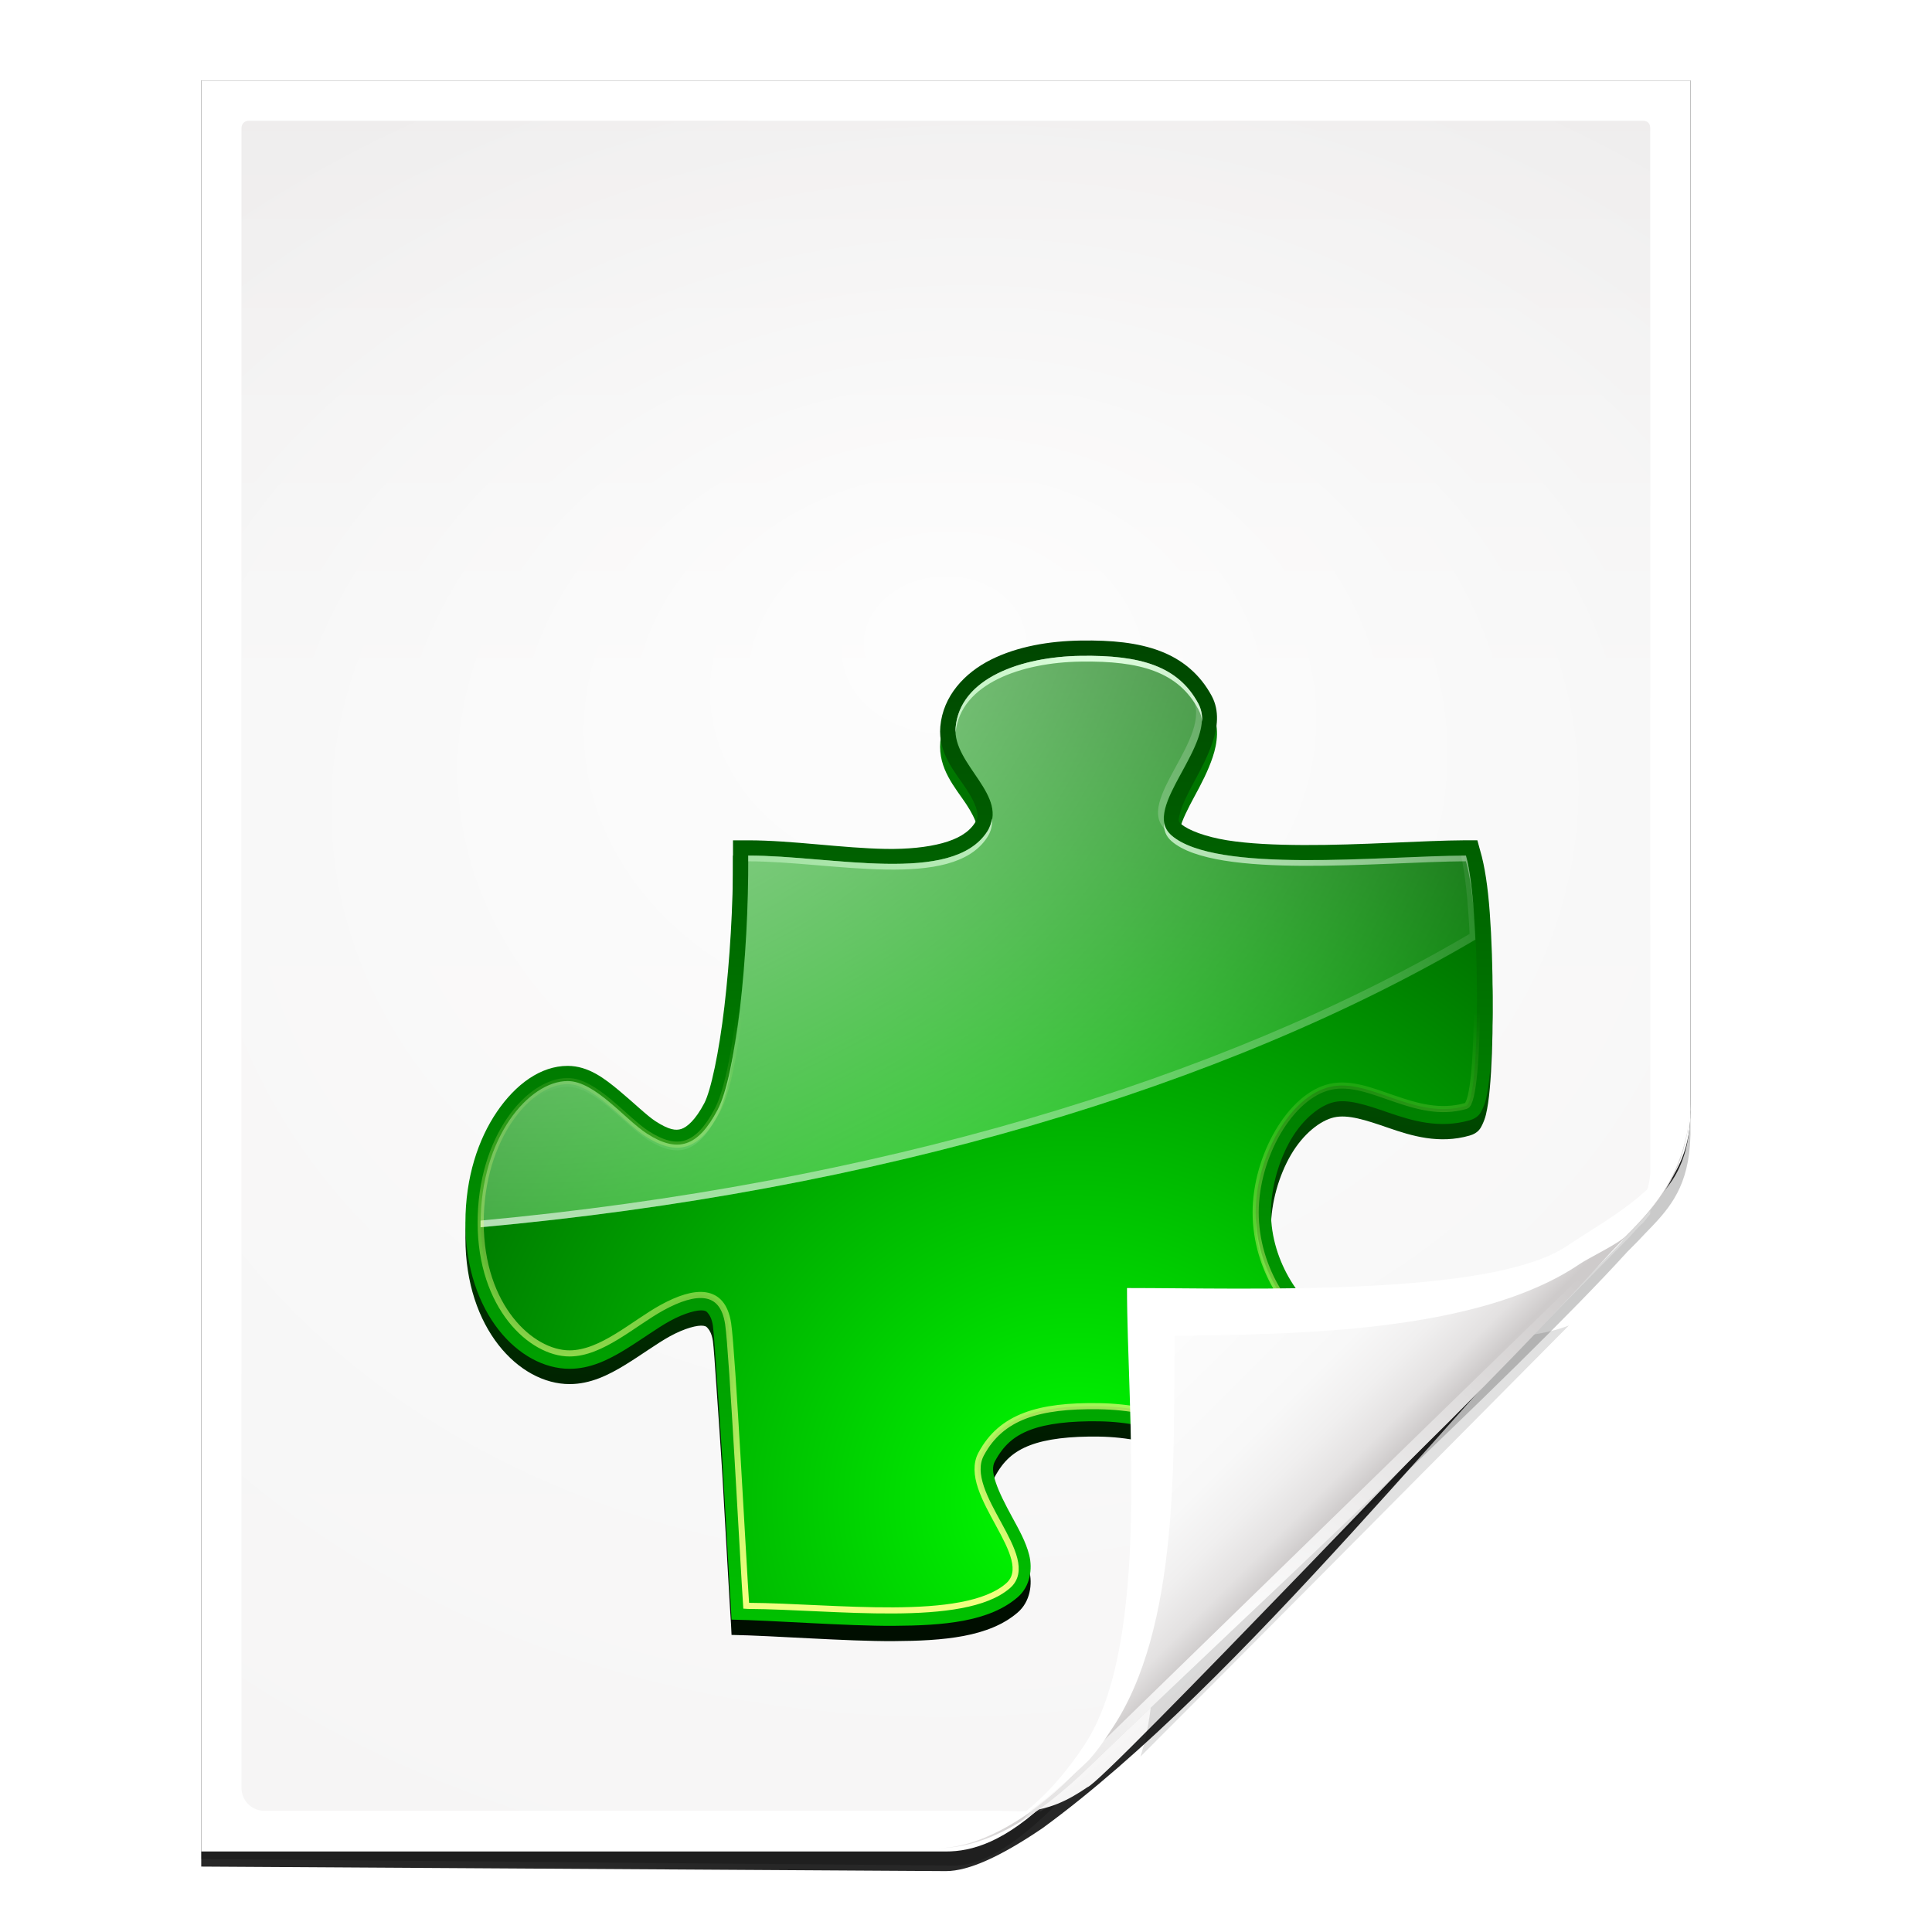 <?xml version="1.0" encoding="UTF-8" standalone="no"?>
<!-- Created with Inkscape (http://www.inkscape.org/) -->

<svg
   xmlns:dc="http://purl.org/dc/elements/1.1/"
   xmlns:cc="http://creativecommons.org/ns#"
   xmlns:rdf="http://www.w3.org/1999/02/22-rdf-syntax-ns#"
   xmlns:svg="http://www.w3.org/2000/svg"
   xmlns="http://www.w3.org/2000/svg"
   xmlns:xlink="http://www.w3.org/1999/xlink"
   xmlns:sodipodi="http://sodipodi.sourceforge.net/DTD/sodipodi-0.dtd"
   xmlns:inkscape="http://www.inkscape.org/namespaces/inkscape"
   width="128"
   height="128"
   id="svg2606"
   sodipodi:version="0.32"
   inkscape:version="0.48.0 r9654"
   version="1.0"
   sodipodi:docname="x-kde-nsplugin-generated.svgz"
   inkscape:output_extension="org.inkscape.output.svgz.inkscape"
   inkscape:export-filename="/home/pinheiro/pics/oxygen-icons/scalable/mimetypes/small/48x48/x-kde-nsplugin-generated.png"
   inkscape:export-xdpi="135"
   inkscape:export-ydpi="135">
  <defs
     id="defs2608">
    <linearGradient
       id="linearGradient6131">
      <stop
         id="stop6133"
         offset="0"
         style="stop-color:#fcfcfc;stop-opacity:1" />
      <stop
         style="stop-color:#f8f8f8;stop-opacity:1"
         offset="0.523"
         id="stop6135" />
      <stop
         id="stop6141"
         offset="0.775"
         style="stop-color:#f0efef;stop-opacity:1;" />
      <stop
         id="stop6139"
         offset="0.901"
         style="stop-color:#e3e1e1;stop-opacity:1;" />
      <stop
         id="stop6137"
         offset="1"
         style="stop-color:#cecbcb;stop-opacity:1" />
    </linearGradient>
    <linearGradient
       inkscape:collect="always"
       xlink:href="#linearGradient6131"
       id="linearGradient3893"
       gradientUnits="userSpaceOnUse"
       gradientTransform="matrix(1.012,0,0,1.012,-0.896,-0.987)"
       x1="86.738"
       y1="93.621"
       x2="95.46"
       y2="102.344" />
    <radialGradient
       inkscape:collect="always"
       xlink:href="#linearGradient3913-5"
       id="radialGradient3919-5"
       cx="90.75"
       cy="110.253"
       fx="90.75"
       fy="110.253"
       r="18.75"
       gradientTransform="matrix(1.307,0,0,1.307,-27.836,-33.818)"
       gradientUnits="userSpaceOnUse" />
    <linearGradient
       inkscape:collect="always"
       id="linearGradient3913-5">
      <stop
         style="stop-color:#ffffff;stop-opacity:1;"
         offset="0"
         id="stop3915-4" />
      <stop
         style="stop-color:#ffffff;stop-opacity:0;"
         offset="1"
         id="stop3917-7" />
    </linearGradient>
    <clipPath
       clipPathUnits="userSpaceOnUse"
       id="clipPath3889-6">
      <path
         sodipodi:nodetypes="cscscssc"
         inkscape:connector-curvature="0"
         id="path3891-5"
         d="m 112,82.503 c 0,4.465 -2.797,6.41 -5.28,8.094 -5.109,3.465 -14.939,3.325 -20.72,3.406 -0.081,5.781 0.166,15.505 -3.299,20.613 -1.684,2.482 -5.291,5.387 -8.201,5.387 2.318,0 4.743,-1.335 7.584,-4.085 9.142,-8.849 17.367,-16.135 25.673,-25.298 C 109.676,88.504 112,86.979 112,82.503 z"
         style="fill:url(#linearGradient3893);fill-opacity:1;stroke:none" />
    </clipPath>
    <filter
       color-interpolation-filters="sRGB"
       inkscape:collect="always"
       id="filter3909-6">
      <feGaussianBlur
         inkscape:collect="always"
         stdDeviation="0.43"
         id="feGaussianBlur3911-9" />
    </filter>
    <linearGradient
       inkscape:collect="always"
       xlink:href="#linearGradient3897-7"
       id="linearGradient3895-3"
       gradientUnits="userSpaceOnUse"
       gradientTransform="matrix(1.346,0,0,1.346,-38.155,-38.469)"
       x1="86.738"
       y1="93.621"
       x2="95.182"
       y2="102.066" />
    <linearGradient
       id="linearGradient3897-7">
      <stop
         style="stop-color:#fcfcfc;stop-opacity:1"
         offset="0"
         id="stop3899-4" />
      <stop
         id="stop3901-5"
         offset="0.523"
         style="stop-color:#f8f8f8;stop-opacity:1" />
      <stop
         style="stop-color:#f0efef;stop-opacity:1;"
         offset="0.723"
         id="stop3903-2" />
      <stop
         style="stop-color:#e3e1e1;stop-opacity:1;"
         offset="0.89"
         id="stop3905-5" />
      <stop
         style="stop-color:#cecbcb;stop-opacity:1"
         offset="1"
         id="stop3907-4" />
    </linearGradient>
    <clipPath
       clipPathUnits="userSpaceOnUse"
       id="clipPath6093-7">
      <path
         inkscape:connector-curvature="0"
         sodipodi:nodetypes="cccssccc"
         id="path6095-4"
         d="m 17,8 0.783,110 57.5,0 c 1.675,0 3.119,0.181 4.9,-1.6 C 88.981,107.602 99.94,96.548 107.199,89.224 109.64,86.761 110,84.753 110,82.5 L 110,8 z"
         style="fill:#ffffff;fill-opacity:1" />
    </clipPath>
    <filter
       color-interpolation-filters="sRGB"
       inkscape:collect="always"
       id="filter6118-4"
       x="-0.113"
       width="1.225"
       y="-0.121"
       height="1.241">
      <feGaussianBlur
         inkscape:collect="always"
         stdDeviation="2.386"
         id="feGaussianBlur6120-3" />
    </filter>
    <radialGradient
       inkscape:collect="always"
       xlink:href="#linearGradient5982-7"
       id="radialGradient5988-0"
       cx="64"
       cy="64.004"
       fx="63.793"
       fy="47.275"
       r="47.5"
       gradientTransform="matrix(1.684,-0.084,0.069,1.376,-48.197,-18.663)"
       gradientUnits="userSpaceOnUse" />
    <linearGradient
       inkscape:collect="always"
       id="linearGradient5982-7">
      <stop
         style="stop-color:#ffffff;stop-opacity:1;"
         offset="0"
         id="stop5984-8" />
      <stop
         style="stop-color:#ffffff;stop-opacity:0;"
         offset="1"
         id="stop5986-6" />
    </linearGradient>
    <filter
       color-interpolation-filters="sRGB"
       inkscape:collect="always"
       id="filter6171-8"
       x="-0.479"
       width="1.957"
       y="-0.513"
       height="2.026">
      <feGaussianBlur
         inkscape:collect="always"
         stdDeviation="10.141"
         id="feGaussianBlur6173-8" />
    </filter>
    <linearGradient
       inkscape:collect="always"
       xlink:href="#linearGradient4518-3"
       id="linearGradient4524-4"
       x1="72"
       y1="0"
       x2="72"
       y2="116.401"
       gradientUnits="userSpaceOnUse"
       gradientTransform="translate(3.9208985e-7,2.7836914e-6)" />
    <linearGradient
       id="linearGradient4518-3">
      <stop
         style="stop-color:#eeecec;stop-opacity:1"
         offset="0"
         id="stop4520-1" />
      <stop
         id="stop5969-4"
         offset="0.4"
         style="stop-color:#f4f4f4;stop-opacity:1" />
      <stop
         style="stop-color:#f6f5f5;stop-opacity:1"
         offset="1"
         id="stop4522-9" />
    </linearGradient>
    <filter
       inkscape:collect="always"
       id="filter4111">
      <feGaussianBlur
         inkscape:collect="always"
         stdDeviation="1.562"
         id="feGaussianBlur4113" />
    </filter>
    <filter
       inkscape:collect="always"
       id="filter4123">
      <feGaussianBlur
         inkscape:collect="always"
         stdDeviation="2.028"
         id="feGaussianBlur4125" />
    </filter>
    <linearGradient
       inkscape:collect="always"
       xlink:href="#linearGradient3349"
       id="linearGradient5532"
       gradientUnits="userSpaceOnUse"
       gradientTransform="translate(0,0.5)"
       x1="71"
       y1="40.292"
       x2="71"
       y2="89.867" />
    <linearGradient
       id="linearGradient3349"
       inkscape:collect="always">
      <stop
         id="stop3351"
         offset="0"
         style="stop-color:#00dd00;stop-opacity:1" />
      <stop
         id="stop3353"
         offset="1"
         style="stop-color:#000e00;stop-opacity:1" />
    </linearGradient>
    <filter
       color-interpolation-filters="sRGB"
       id="filter4587"
       inkscape:collect="always">
      <feGaussianBlur
         id="feGaussianBlur4589"
         stdDeviation="0.407"
         inkscape:collect="always" />
    </filter>
    <linearGradient
       inkscape:collect="always"
       xlink:href="#linearGradient3349"
       id="linearGradient5534"
       gradientUnits="userSpaceOnUse"
       x1="77.75"
       y1="100.683"
       x2="77.75"
       y2="46.331" />
    <radialGradient
       inkscape:collect="always"
       xlink:href="#linearGradient3342-5"
       id="radialGradient5536"
       gradientUnits="userSpaceOnUse"
       gradientTransform="matrix(1.559,0,0,1.508,-39.381,-45.897)"
       cx="70.478"
       cy="89.574"
       fx="70.478"
       fy="89.574"
       r="18.979" />
    <linearGradient
       inkscape:collect="always"
       id="linearGradient3342-5">
      <stop
         style="stop-color:#00ff00;stop-opacity:1"
         offset="0"
         id="stop3344-4" />
      <stop
         style="stop-color:#004d00;stop-opacity:1"
         offset="1"
         id="stop3346-7" />
    </linearGradient>
    <radialGradient
       inkscape:collect="always"
       xlink:href="#linearGradient3409"
       id="radialGradient5538"
       gradientUnits="userSpaceOnUse"
       gradientTransform="matrix(1.225,0,0,1.185,-15.836,-16.951)"
       cx="70.767"
       cy="66.595"
       fx="70.767"
       fy="66.595"
       r="18.979" />
    <linearGradient
       inkscape:collect="always"
       id="linearGradient3409">
      <stop
         style="stop-color:#ffffff;stop-opacity:1;"
         offset="0"
         id="stop3411" />
      <stop
         style="stop-color:#ffffff;stop-opacity:0;"
         offset="1"
         id="stop3413" />
    </linearGradient>
    <radialGradient
       inkscape:collect="always"
       xlink:href="#linearGradient3362"
       id="radialGradient5540"
       gradientUnits="userSpaceOnUse"
       gradientTransform="matrix(2.072,0,0,2.005,-66.652,-71.87)"
       cx="57.522"
       cy="63.843"
       fx="57.522"
       fy="63.843"
       r="18.979" />
    <linearGradient
       id="linearGradient3362"
       inkscape:collect="always">
      <stop
         id="stop3364"
         offset="0"
         style="stop-color:#bfffbf;stop-opacity:1" />
      <stop
         id="stop3366"
         offset="1"
         style="stop-color:#bfffbf;stop-opacity:0" />
    </linearGradient>
    <radialGradient
       inkscape:collect="always"
       xlink:href="#linearGradient3409"
       id="radialGradient5542"
       gradientUnits="userSpaceOnUse"
       gradientTransform="matrix(2.072,0,0,2.005,-66.656,-71.87)"
       cx="56.693"
       cy="75.276"
       fx="56.693"
       fy="75.276"
       r="18.979" />
    <linearGradient
       inkscape:collect="always"
       xlink:href="#linearGradient3689"
       id="linearGradient5544"
       gradientUnits="userSpaceOnUse"
       x1="71.938"
       y1="92.232"
       x2="71.938"
       y2="73.141" />
    <linearGradient
       id="linearGradient3689"
       inkscape:collect="always">
      <stop
         id="stop3691"
         offset="0"
         style="stop-color:#f0ff80;stop-opacity:1" />
      <stop
         id="stop3693"
         offset="1"
         style="stop-color:#f0ff80;stop-opacity:0" />
    </linearGradient>
    <mask
       maskUnits="userSpaceOnUse"
       id="mask5524">
      <path
         sodipodi:nodetypes="ccssscccccc"
         inkscape:connector-curvature="0"
         id="path5526"
         d="m -93,8.5 c -0.34,0 -0.5,0.235 -0.5,0.5 l 0,108.969 c 0,0.822 0.679,1.5 1.5,1.5 l 55,0.031 c 0.053,3e-5 0.998,-0.008 1.688,5e-5 C -25.214,115.505 -9.899,97.047 -0.954,88.045 0.523,86.389 0.16,86.894 0.5,85.156 L 0.5,9 C 0.5,8.677 0.337,8.5 0,8.5 z"
         style="opacity:0.847;fill:url(#radialGradient5528);fill-opacity:1" />
    </mask>
    <radialGradient
       inkscape:collect="always"
       xlink:href="#linearGradient5982"
       id="radialGradient5528"
       gradientUnits="userSpaceOnUse"
       gradientTransform="matrix(1.684,-0.084,0.069,1.376,-159.197,-18.663)"
       cx="64"
       cy="64.004"
       fx="63.793"
       fy="47.275"
       r="47.5" />
    <linearGradient
       id="linearGradient5982"
       inkscape:collect="always">
      <stop
         id="stop5984"
         offset="0"
         style="stop-color:#ffffff;stop-opacity:1;" />
      <stop
         id="stop5986"
         offset="1"
         style="stop-color:#ffffff;stop-opacity:0;" />
    </linearGradient>
    <filter
       color-interpolation-filters="sRGB"
       inkscape:collect="always"
       id="filter5490">
      <feGaussianBlur
         inkscape:collect="always"
         stdDeviation="2.303"
         id="feGaussianBlur5492" />
    </filter>
    <linearGradient
       inkscape:collect="always"
       xlink:href="#linearGradient3349"
       id="linearGradient5494"
       gradientUnits="userSpaceOnUse"
       gradientTransform="translate(0,0.5)"
       x1="71"
       y1="40.292"
       x2="71"
       y2="89.867" />
    <linearGradient
       inkscape:collect="always"
       xlink:href="#linearGradient3349"
       id="linearGradient5496"
       gradientUnits="userSpaceOnUse"
       x1="77.75"
       y1="100.683"
       x2="77.75"
       y2="46.331" />
    <radialGradient
       inkscape:collect="always"
       xlink:href="#linearGradient3342-5"
       id="radialGradient5498"
       gradientUnits="userSpaceOnUse"
       gradientTransform="matrix(1.225,0,0,1.185,-15.837,-16.951)"
       cx="70.478"
       cy="89.574"
       fx="70.478"
       fy="89.574"
       r="18.979" />
    <radialGradient
       inkscape:collect="always"
       xlink:href="#linearGradient3409"
       id="radialGradient5500"
       gradientUnits="userSpaceOnUse"
       gradientTransform="matrix(1.225,0,0,1.185,-15.836,-16.951)"
       cx="70.767"
       cy="66.595"
       fx="70.767"
       fy="66.595"
       r="18.979" />
    <radialGradient
       inkscape:collect="always"
       xlink:href="#linearGradient3362"
       id="radialGradient5502"
       gradientUnits="userSpaceOnUse"
       gradientTransform="matrix(2.072,0,0,2.005,-66.652,-71.87)"
       cx="59.941"
       cy="66.968"
       fx="59.941"
       fy="66.968"
       r="18.979" />
    <radialGradient
       inkscape:collect="always"
       xlink:href="#linearGradient3409"
       id="radialGradient5504"
       gradientUnits="userSpaceOnUse"
       gradientTransform="matrix(2.072,0,0,2.005,-66.656,-71.87)"
       cx="56.693"
       cy="75.276"
       fx="56.693"
       fy="75.276"
       r="18.979" />
    <linearGradient
       inkscape:collect="always"
       xlink:href="#linearGradient3689"
       id="linearGradient5506"
       gradientUnits="userSpaceOnUse"
       x1="71.938"
       y1="92.232"
       x2="71.938"
       y2="73.141" />
    <linearGradient
       inkscape:collect="always"
       xlink:href="#linearGradient3349-251"
       id="linearGradient5508"
       gradientUnits="userSpaceOnUse"
       gradientTransform="translate(0,0.5)"
       x1="71"
       y1="40.292"
       x2="71"
       y2="89.867" />
    <linearGradient
       id="linearGradient3349-251"
       inkscape:collect="always">
      <stop
         id="stop4974"
         offset="0"
         style="stop-color:#6e6e6e;stop-opacity:1" />
      <stop
         id="stop4976"
         offset="1"
         style="stop-color:#070707;stop-opacity:1" />
    </linearGradient>
    <linearGradient
       inkscape:collect="always"
       xlink:href="#linearGradient3349-760"
       id="linearGradient5510"
       gradientUnits="userSpaceOnUse"
       x1="77.75"
       y1="100.683"
       x2="77.75"
       y2="46.331" />
    <linearGradient
       id="linearGradient3349-760"
       inkscape:collect="always">
      <stop
         id="stop4980"
         offset="0"
         style="stop-color:#6e6e6e;stop-opacity:1" />
      <stop
         id="stop4982"
         offset="1"
         style="stop-color:#070707;stop-opacity:1" />
    </linearGradient>
    <radialGradient
       inkscape:collect="always"
       xlink:href="#linearGradient3342-5-226"
       id="radialGradient5512"
       gradientUnits="userSpaceOnUse"
       gradientTransform="matrix(1.225,0,0,1.185,-15.837,-16.951)"
       cx="70.478"
       cy="89.574"
       fx="70.478"
       fy="89.574"
       r="18.979" />
    <linearGradient
       inkscape:collect="always"
       id="linearGradient3342-5-226">
      <stop
         style="stop-color:#7f7f7f;stop-opacity:1"
         offset="0"
         id="stop4986" />
      <stop
         style="stop-color:#262626;stop-opacity:1"
         offset="1"
         id="stop4988" />
    </linearGradient>
    <radialGradient
       inkscape:collect="always"
       xlink:href="#linearGradient3409-515"
       id="radialGradient5514"
       gradientUnits="userSpaceOnUse"
       gradientTransform="matrix(1.225,0,0,1.185,-15.836,-16.951)"
       cx="70.767"
       cy="66.595"
       fx="70.767"
       fy="66.595"
       r="18.979" />
    <linearGradient
       inkscape:collect="always"
       id="linearGradient3409-515">
      <stop
         style="stop-color:#ffffff;stop-opacity:1;"
         offset="0"
         id="stop4992" />
      <stop
         style="stop-color:#ffffff;stop-opacity:0;"
         offset="1"
         id="stop4994" />
    </linearGradient>
    <radialGradient
       inkscape:collect="always"
       xlink:href="#linearGradient3362-256"
       id="radialGradient5516"
       gradientUnits="userSpaceOnUse"
       gradientTransform="matrix(2.072,0,0,2.005,-66.652,-71.87)"
       cx="59.941"
       cy="66.968"
       fx="59.941"
       fy="66.968"
       r="18.979" />
    <linearGradient
       id="linearGradient3362-256"
       inkscape:collect="always">
      <stop
         id="stop4998"
         offset="0"
         style="stop-color:#dfdfdf;stop-opacity:1" />
      <stop
         id="stop5000"
         offset="1"
         style="stop-color:#dfdfdf;stop-opacity:0" />
    </linearGradient>
    <radialGradient
       inkscape:collect="always"
       xlink:href="#linearGradient3409-210"
       id="radialGradient5518"
       gradientUnits="userSpaceOnUse"
       gradientTransform="matrix(2.072,0,0,2.005,-66.656,-71.87)"
       cx="56.693"
       cy="75.276"
       fx="56.693"
       fy="75.276"
       r="18.979" />
    <linearGradient
       inkscape:collect="always"
       id="linearGradient3409-210">
      <stop
         style="stop-color:#ffffff;stop-opacity:1;"
         offset="0"
         id="stop5004" />
      <stop
         style="stop-color:#ffffff;stop-opacity:0;"
         offset="1"
         id="stop5006" />
    </linearGradient>
    <linearGradient
       inkscape:collect="always"
       xlink:href="#linearGradient3689-530"
       id="linearGradient5520"
       gradientUnits="userSpaceOnUse"
       x1="71.938"
       y1="92.232"
       x2="71.938"
       y2="73.141" />
    <linearGradient
       id="linearGradient3689-530"
       inkscape:collect="always">
      <stop
         id="stop5010"
         offset="0"
         style="stop-color:#bfbfbf;stop-opacity:1" />
      <stop
         id="stop5012"
         offset="1"
         style="stop-color:#bfbfbf;stop-opacity:0" />
    </linearGradient>
    <clipPath
       clipPathUnits="userSpaceOnUse"
       id="clipPath3292">
      <path
         style="opacity:0.847;fill:url(#radialGradient3296);fill-opacity:1"
         d="m 42.99,44.491 c -0.168,0 -0.247,0.116 -0.247,0.247 l 0,50.818 c 0,0.405 0.335,0.74 0.74,0.74 l 23.443,0.015 c 0.026,1.7e-5 1.616,-0.004 1.956,2.5e-5 3.228,-2.223 14.79,-12.809 19.205,-17.251 0.729,-0.818 0.226,-0.183 0.718,-0.793 l 2.9e-5,-33.529 c 0,-0.159 -0.081,-0.247 -0.247,-0.247 z"
         id="path3294"
         inkscape:connector-curvature="0"
         sodipodi:nodetypes="ccssscccccc" />
    </clipPath>
    <radialGradient
       inkscape:collect="always"
       xlink:href="#linearGradient5982-7"
       id="radialGradient3296"
       gradientUnits="userSpaceOnUse"
       gradientTransform="matrix(0.831,-0.042,0.034,0.679,11.06,31.332)"
       cx="64"
       cy="64.004"
       fx="63.793"
       fy="47.275"
       r="47.5" />
  </defs>
  <sodipodi:namedview
     id="base"
     pagecolor="#ffffff"
     bordercolor="#666666"
     borderopacity="1.0"
     inkscape:pageopacity="0.0"
     inkscape:pageshadow="2"
     inkscape:zoom="3.2151261"
     inkscape:cx="14.262353"
     inkscape:cy="40.227271"
     inkscape:document-units="px"
     inkscape:current-layer="layer1"
     width="128px"
     height="128px"
     showgrid="true"
     inkscape:grid-points="true"
     showguides="true"
     inkscape:guide-bbox="true"
     inkscape:window-width="1224"
     inkscape:window-height="757"
     inkscape:window-x="0"
     inkscape:window-y="383"
     inkscape:snap-global="true"
     inkscape:window-maximized="0"
     inkscape:snap-page="true">
    <inkscape:grid
       id="GridFromPre046Settings"
       type="xygrid"
       originx="0px"
       originy="0px"
       spacingx="2.667px"
       spacingy="2.667px"
       color="#0000ff"
       empcolor="#0000ff"
       opacity="0.2"
       empopacity="0.4"
       empspacing="2"
       visible="true"
       enabled="true"
       snapvisiblegridlinesonly="true" />
    <sodipodi:guide
       orientation="1,0"
       position="-68,29.326"
       id="guide4564" />
    <sodipodi:guide
       orientation="1,0"
       position="-121.622,135.057"
       id="guide3859" />
    <sodipodi:guide
       orientation="0,1"
       position="38.582,-74.688"
       id="guide4360" />
  </sodipodi:namedview>
  <g
     inkscape:label="Livello 1"
     inkscape:groupmode="layer"
     id="layer1">
    <path
       style="opacity:0.456;fill:#000000;fill-opacity:1;filter:url(#filter4123)"
       d="m 13.333,5.336 0,117.83 49.855,0.433 c 2.115,0.018 4.529,-1.772 7,-4.25 0.712,-0.714 1.441,-1.394 2.156,-2.094 0.416,-0.406 0.832,-0.814 1.25,-1.219 7.774,-7.41 26.983,-25.123 34.219,-33.1 0.421,-0.421 0.812,-0.811 1.156,-1.188 1.464,-1.498 2.762,-2.838 2.994,-5.862 L 112,75.156 111.997,5.336 z"
       id="path5990"
       inkscape:connector-curvature="0"
       sodipodi:nodetypes="ccsssccccccc" />
    <path
       sodipodi:nodetypes="cccccccc"
       id="path3722"
       d="m 13.333,5.336 0,118.33 49.332,0.3 c 1.528,0 3.657,-0.984 6.388,-2.834 C 82.176,111.574 97.497,91.89 108.75,80.5 110.493,78.757 112,77.463 112,73.3 L 111.997,5.336 z"
       style="fill:#000000;fill-opacity:0.847;filter:url(#filter4111)"
       inkscape:connector-curvature="0" />
    <path
       style="fill:#ffffff;fill-opacity:1"
       d="m 13.333,5.336 0,117.33 49.332,0 c 1.675,0 3.914,-0.565 7,-3.6 8.87,-8.725 32.076,-31.519 39.334,-38.843 C 111.44,77.761 112,75.753 112,73.5 L 111.997,5.336 z"
       id="path34"
       sodipodi:nodetypes="cccssccc"
       inkscape:connector-curvature="0" />
    <path
       style="fill:url(#linearGradient4524-4);fill-opacity:1"
       d="m 16.5,8 c -0.34,0 -0.5,0.235 -0.5,0.5 l 0,109.969 c 0,0.822 0.679,1.5 1.5,1.5 l 48.688,0 c 0.053,0 0.81,0.023 1.5,0.031 1.778,-0.04 3.132,-0.754 4.356,-1.593 1.052,-0.291 25.98,-26.62 35.102,-35.809 1.362,-1.373 2.185,-3.948 2.185,-4.896 l 5e-5,-69.202 c 0,-0.323 -0.163,-0.5 -0.5,-0.5 z"
       id="path3967"
       inkscape:connector-curvature="0"
       sodipodi:nodetypes="ccsssccscccc" />
    <g
       id="g5468"
       style="opacity:0.59;filter:url(#filter5490)"
       transform="matrix(1.126,0,0,1.13,121.945,-1.76)"
       mask="url(#mask5524)">
      <g
         transform="matrix(2.808,0,0,2.808,-266.504,-194.145)"
         id="g4614">
        <path
           sodipodi:nodetypes="ssssccsssccssssssssssssccssccssssssssssssssssccsscccsssccsssscsscsccccssssssss"
           inkscape:connector-curvature="0"
           id="path4616"
           d="m 70.688,61.5 c -1.035,0.015 -2.079,0.195 -2.938,0.625 -0.859,0.43 -1.568,1.184 -1.656,2.188 -0.077,0.879 0.495,1.505 0.844,2.031 0.174,0.263 0.3,0.512 0.344,0.688 0.044,0.175 0.058,0.253 -0.062,0.438 -0.204,0.313 -0.564,0.521 -1.062,0.656 -0.499,0.135 -1.134,0.199 -1.844,0.188 -1.42,-0.024 -3.078,-0.281 -4.5,-0.281 l -0.5,0 0,0.5 c 0.009,1.65 -0.106,3.443 -0.281,4.938 -0.175,1.495 -0.443,2.751 -0.656,3.156 -0.294,0.559 -0.568,0.784 -0.75,0.844 -0.182,0.06 -0.405,0.033 -0.844,-0.25 -0.274,-0.176 -0.715,-0.607 -1.188,-1 -0.473,-0.393 -1.006,-0.812 -1.688,-0.812 -0.88,0 -1.698,0.598 -2.312,1.5 -0.614,0.902 -1.031,2.148 -1.031,3.625 0,2.965 1.753,4.781 3.406,4.781 0.682,0 1.274,-0.296 1.812,-0.625 0.539,-0.329 1.049,-0.708 1.469,-0.938 0.494,-0.271 0.913,-0.372 1.094,-0.344 0.09,0.014 0.107,0.034 0.156,0.094 0.05,0.059 0.121,0.173 0.156,0.406 0.025,0.169 0.071,0.82 0.125,1.625 0.054,0.805 0.128,1.793 0.188,2.812 0.119,2.04 0.232,4.133 0.281,4.844 l 0.016,0.328 c 1.327,0.022 3.767,0.212 5.297,0.203 1.626,-0.009 3.126,-0.127 4.062,-0.938 0.413,-0.357 0.486,-0.933 0.375,-1.375 -0.111,-0.442 -0.343,-0.846 -0.562,-1.25 -0.22,-0.404 -0.422,-0.797 -0.531,-1.125 -0.11,-0.328 -0.116,-0.53 -0.031,-0.688 0.278,-0.517 0.616,-0.826 1.156,-1.031 0.54,-0.205 1.303,-0.295 2.25,-0.281 0.92,0.014 1.828,0.198 2.5,0.531 0.672,0.333 1.072,0.77 1.125,1.375 0.03,0.337 -0.295,0.795 -0.688,1.375 -0.196,0.29 -0.401,0.618 -0.5,1 -0.099,0.382 -0.074,0.849 0.188,1.25 0.391,0.598 1.069,0.891 1.812,1.062 0.744,0.171 1.607,0.231 2.5,0.219 C 80.004,93.819 81.948,93.562 83.25,93.562 l 0.469,0 L 83.75,93.125 c 0.121,-1.307 0.149,-3.448 -0.031,-5.438 -0.09,-0.995 -0.223,-1.938 -0.438,-2.75 C 83.067,84.126 82.804,83.439 82.312,83 l -0.031,-0.031 -0.031,0 c -0.431,-0.299 -0.887,-0.43 -1.281,-0.344 -0.395,0.086 -0.651,0.325 -0.875,0.531 -0.224,0.206 -0.407,0.41 -0.594,0.531 -0.158,0.103 -0.336,0.121 -0.531,0.125 -1.018,-0.487 -2.068,-1.981 -2.062,-3.625 0.003,-0.804 0.257,-1.693 0.656,-2.375 0.4,-0.682 0.955,-1.116 1.406,-1.219 0.453,-0.103 1.031,0.084 1.781,0.344 0.751,0.259 1.658,0.539 2.656,0.25 0.273,-0.079 0.353,-0.233 0.406,-0.344 0.053,-0.111 0.097,-0.226 0.125,-0.344 0.055,-0.235 0.094,-0.505 0.125,-0.844 0.062,-0.677 0.095,-1.573 0.094,-2.5 -0.001,-0.927 -0.032,-1.904 -0.094,-2.75 C 84.001,69.56 83.895,68.859 83.75,68.375 l -0.094,-0.344 -0.375,0 c -1.431,0.008 -3.465,0.165 -5.312,0.156 -0.924,-0.004 -1.791,-0.042 -2.5,-0.156 -0.709,-0.115 -1.268,-0.33 -1.5,-0.531 -0.113,-0.098 -0.094,-0.125 -0.031,-0.375 0.063,-0.25 0.252,-0.632 0.469,-1.031 0.217,-0.399 0.44,-0.822 0.594,-1.281 0.154,-0.46 0.231,-1.012 -0.031,-1.5 -0.38,-0.708 -0.96,-1.192 -1.688,-1.469 C 72.554,61.567 71.7,61.485 70.688,61.5 z"
           style="font-size:medium;font-style:normal;font-variant:normal;font-weight:normal;font-stretch:normal;text-indent:0;text-align:start;text-decoration:none;line-height:normal;letter-spacing:normal;word-spacing:normal;text-transform:none;direction:ltr;block-progression:tb;writing-mode:lr-tb;text-anchor:start;baseline-shift:baseline;color:#000000;fill:url(#linearGradient5494);fill-opacity:1;fill-rule:evenodd;stroke:none;stroke-width:1;marker:none;visibility:visible;display:inline;overflow:visible;filter:url(#filter4587);enable-background:accumulate;font-family:Sans;-inkscape-font-specification:Sans" />
        <path
           style="font-size:medium;font-style:normal;font-variant:normal;font-weight:normal;font-stretch:normal;text-indent:0;text-align:start;text-decoration:none;line-height:normal;letter-spacing:normal;word-spacing:normal;text-transform:none;direction:ltr;block-progression:tb;writing-mode:lr-tb;text-anchor:start;baseline-shift:baseline;color:#000000;fill:url(#linearGradient5496);fill-opacity:1;fill-rule:evenodd;stroke:none;stroke-width:1;marker:none;visibility:visible;display:inline;overflow:visible;enable-background:accumulate;font-family:Sans;-inkscape-font-specification:Sans"
           d="m 70.688,61 c -1.035,0.015 -2.079,0.195 -2.938,0.625 -0.859,0.43 -1.568,1.184 -1.656,2.188 -0.077,0.879 0.495,1.505 0.844,2.031 0.174,0.263 0.3,0.512 0.344,0.688 0.044,0.175 0.058,0.253 -0.062,0.438 -0.204,0.313 -0.564,0.521 -1.062,0.656 -0.499,0.135 -1.134,0.199 -1.844,0.188 -1.42,-0.024 -3.078,-0.281 -4.5,-0.281 l -0.5,0 0,0.5 c 0.009,1.65 -0.106,3.443 -0.281,4.938 -0.175,1.495 -0.443,2.751 -0.656,3.156 -0.294,0.559 -0.568,0.784 -0.75,0.844 -0.182,0.06 -0.405,0.033 -0.844,-0.25 -0.274,-0.176 -0.715,-0.607 -1.188,-1 -0.473,-0.393 -1.006,-0.812 -1.688,-0.812 -0.88,0 -1.698,0.598 -2.312,1.5 -0.614,0.902 -1.031,2.148 -1.031,3.625 0,2.965 1.753,4.781 3.406,4.781 0.682,0 1.274,-0.296 1.812,-0.625 0.539,-0.329 1.049,-0.708 1.469,-0.938 0.494,-0.271 0.913,-0.372 1.094,-0.344 0.09,0.014 0.107,0.034 0.156,0.094 0.05,0.059 0.121,0.173 0.156,0.406 0.025,0.169 0.071,0.82 0.125,1.625 0.054,0.805 0.128,1.793 0.188,2.812 0.119,2.04 0.232,4.133 0.281,4.844 l 0.016,0.328 c 1.327,0.022 3.767,0.212 5.297,0.203 1.626,-0.009 3.126,-0.127 4.062,-0.938 0.413,-0.357 0.486,-0.933 0.375,-1.375 -0.111,-0.442 -0.343,-0.846 -0.562,-1.25 -0.22,-0.404 -0.422,-0.797 -0.531,-1.125 -0.11,-0.328 -0.116,-0.53 -0.031,-0.688 0.278,-0.517 0.616,-0.826 1.156,-1.031 0.54,-0.205 1.303,-0.295 2.25,-0.281 0.92,0.014 1.828,0.198 2.5,0.531 0.672,0.333 1.072,0.77 1.125,1.375 0.03,0.337 -0.295,0.795 -0.688,1.375 -0.196,0.29 -0.401,0.618 -0.5,1 -0.099,0.382 -0.074,0.849 0.188,1.25 0.391,0.598 1.069,0.891 1.812,1.062 0.744,0.171 1.607,0.231 2.5,0.219 C 80.004,93.319 81.948,93.062 83.25,93.062 l 0.469,0 L 83.75,92.625 c 0.121,-1.307 0.149,-3.448 -0.031,-5.438 -0.09,-0.995 -0.223,-1.938 -0.438,-2.75 C 83.067,83.626 82.804,82.939 82.312,82.5 l -0.031,-0.031 -0.031,0 c -0.431,-0.299 -0.887,-0.43 -1.281,-0.344 -0.395,0.086 -0.651,0.325 -0.875,0.531 -0.224,0.206 -0.407,0.41 -0.594,0.531 -0.158,0.103 -0.336,0.121 -0.531,0.125 -1.018,-0.487 -2.068,-1.981 -2.062,-3.625 0.003,-0.804 0.257,-1.693 0.656,-2.375 0.4,-0.682 0.955,-1.116 1.406,-1.219 0.453,-0.103 1.031,0.084 1.781,0.344 0.751,0.259 1.658,0.539 2.656,0.25 0.273,-0.079 0.353,-0.233 0.406,-0.344 0.053,-0.111 0.097,-0.226 0.125,-0.344 0.055,-0.235 0.094,-0.505 0.125,-0.844 0.062,-0.677 0.095,-1.573 0.094,-2.5 -0.001,-0.927 -0.032,-1.904 -0.094,-2.75 C 84.001,69.06 83.895,68.359 83.75,67.875 l -0.094,-0.344 -0.375,0 c -1.431,0.008 -3.465,0.165 -5.312,0.156 -0.924,-0.004 -1.791,-0.042 -2.5,-0.156 -0.709,-0.115 -1.268,-0.33 -1.5,-0.531 -0.113,-0.098 -0.094,-0.125 -0.031,-0.375 0.063,-0.25 0.252,-0.632 0.469,-1.031 0.217,-0.399 0.44,-0.822 0.594,-1.281 0.154,-0.46 0.231,-1.012 -0.031,-1.5 -0.38,-0.708 -0.96,-1.192 -1.688,-1.469 C 72.554,61.067 71.7,60.985 70.688,61 z"
           id="path4618"
           inkscape:connector-curvature="0"
           sodipodi:nodetypes="ssssccsssccssssssssssssccssccssssssssssssssssccsscccsssccsssscsscsccccssssssss" />
        <path
           style="fill:url(#radialGradient5498);fill-opacity:1;fill-rule:evenodd;stroke:none"
           d="m 70.688,61.5 c -1.956,0.029 -3.952,0.733 -4.094,2.344 -0.107,1.22 1.795,2.238 1.031,3.406 -1.15,1.76 -5.088,0.781 -7.812,0.781 0.018,3.344 -0.402,7.177 -1,8.312 -0.644,1.223 -1.31,1.428 -2.312,0.781 -0.719,-0.463 -1.7,-1.719 -2.594,-1.719 -1.273,0 -2.844,1.86 -2.844,4.625 0,2.765 1.659,4.281 2.906,4.281 1.052,0 2.093,-0.986 3.031,-1.5 1.078,-0.591 1.979,-0.65 2.156,0.531 0.138,0.918 0.494,7.829 0.59,9.221 l 0.066,0.004 c 2.796,0.016 7.044,0.599 8.494,-0.656 1.051,-0.91 -1.569,-3.021 -0.875,-4.312 0.658,-1.225 1.885,-1.591 3.844,-1.562 1.956,0.029 3.983,0.733 4.125,2.344 0.107,1.22 -1.826,2.238 -1.062,3.406 1.15,1.76 6.188,0.781 8.912,0.781 0.234,-2.526 0.102,-8.457 -1.281,-9.694 -1.437,-0.997 -1.633,1.086 -3.125,0.969 -1.283,-0.554 -2.444,-2.269 -2.438,-4.156 0.006,-1.813 1.128,-3.796 2.438,-4.094 1.315,-0.299 2.764,1.11 4.438,0.625 0.493,-0.143 0.473,-6.61 0,-8.188 -2.796,0.016 -8.175,0.599 -9.625,-0.656 -1.051,-0.91 1.569,-3.021 0.875,-4.312 C 73.873,61.838 72.646,61.471 70.688,61.5 z"
           id="path4620"
           inkscape:connector-curvature="0"
           sodipodi:nodetypes="ssscsssssssccssssscccssscsss" />
        <path
           style="fill:url(#radialGradient5500);fill-opacity:1;fill-rule:evenodd;stroke:none"
           d="m 70.688,61.5 c -1.956,0.029 -3.952,0.733 -4.094,2.344 -0.005,0.054 -0.003,0.103 0,0.156 0.165,-1.589 2.151,-2.284 4.094,-2.312 1.959,-0.029 3.186,0.338 3.844,1.562 0.068,0.126 0.114,0.267 0.125,0.406 0.012,-0.204 -0.029,-0.415 -0.125,-0.594 -0.658,-1.225 -1.885,-1.591 -3.844,-1.562 z m -2.906,5.312 c -0.021,0.142 -0.061,0.291 -0.156,0.438 -1.15,1.76 -5.088,0.781 -7.812,0.781 3.3e-4,0.061 -4e-5,0.126 0,0.188 2.724,0 6.662,0.979 7.812,-0.781 0.143,-0.219 0.17,-0.414 0.156,-0.625 z m 5.625,0.156 c -0.008,0.229 0.061,0.43 0.25,0.594 1.45,1.255 6.829,0.672 9.625,0.656 0.118,0.394 0.221,1.107 0.281,1.938 -0.061,-0.907 -0.155,-1.703 -0.281,-2.125 -2.796,0.016 -8.175,0.599 -9.625,-0.656 -0.131,-0.114 -0.22,-0.259 -0.25,-0.406 z m -13.875,6.062 c -0.178,1.518 -0.42,2.745 -0.719,3.312 -0.644,1.223 -1.31,1.428 -2.312,0.781 -0.719,-0.463 -1.7,-1.719 -2.594,-1.719 -1.149,0 -2.52,1.517 -2.781,3.844 0.318,-2.208 1.667,-3.656 2.781,-3.656 0.894,0 1.875,1.255 2.594,1.719 1.003,0.646 1.668,0.442 2.312,-0.781 0.31,-0.589 0.541,-1.903 0.719,-3.5 z m 16.875,6.844 c -0.007,1.887 1.154,3.602 2.438,4.156 1.492,0.117 1.688,-1.966 3.125,-0.969 0.692,0.618 1.073,2.422 1.25,4.375 -0.169,-2.025 -0.536,-3.925 -1.25,-4.562 -1.437,-0.997 -1.633,1.086 -3.125,0.969 -1.24,-0.535 -2.369,-2.158 -2.438,-3.969 z m -9.094,8.312 c -0.092,1.002 1.109,2.326 1.219,3.25 0.084,-0.872 -1.155,-2.194 -1.219,-3.25 z m 8.062,0.344 c -0.043,0.921 -1.111,1.734 -1.188,2.594 0.217,-0.836 1.299,-1.616 1.219,-2.531 -0.002,-0.024 -0.028,-0.039 -0.031,-0.062 z"
           id="path4622"
           inkscape:connector-curvature="0" />
        <path
           inkscape:connector-curvature="0"
           style="fill:url(#radialGradient5502);fill-opacity:1;fill-rule:evenodd;stroke:none"
           d="m 70.688,61.5 c -1.956,0.029 -3.952,0.733 -4.094,2.344 -0.107,1.22 1.795,2.238 1.031,3.406 -1.15,1.76 -5.088,0.781 -7.812,0.781 0.018,3.344 -0.402,7.177 -1,8.312 -0.644,1.223 -1.31,1.428 -2.312,0.781 -0.719,-0.463 -1.7,-1.719 -2.594,-1.719 -1.273,0 -2.844,1.86 -2.844,4.625 0,0.056 -0.001,0.102 0,0.156 12.952,-1.176 24.344,-4.591 32.531,-9.406 -0.056,-1.163 -0.159,-2.236 -0.312,-2.75 -2.796,0.016 -8.175,0.599 -9.625,-0.656 -1.051,-0.91 1.569,-3.021 0.875,-4.312 C 73.873,61.838 72.646,61.471 70.688,61.5 z"
           id="path4624" />
        <path
           style="fill:url(#radialGradient5504);fill-opacity:1;fill-rule:evenodd;stroke:none"
           d="m 74.09,62.469 c 0.091,0.119 0.175,0.266 0.25,0.406 0.694,1.291 -1.926,3.402 -0.875,4.312 0.007,0.006 0.024,-0.006 0.031,0 -0.581,-0.987 1.682,-2.915 1.031,-4.125 -0.125,-0.233 -0.27,-0.419 -0.438,-0.594 z m 9.031,5.562 c 0.133,0.553 0.23,1.496 0.281,2.562 -8.147,4.792 -19.47,8.183 -32.344,9.375 -1.9e-4,0.021 0,0.041 0,0.062 0,0.056 -0.001,0.102 0,0.156 12.952,-1.176 24.344,-4.591 32.531,-9.406 -0.056,-1.163 -0.159,-2.236 -0.312,-2.75 -0.044,2.47e-4 -0.111,-5.21e-4 -0.156,0 z"
           id="path4626"
           inkscape:connector-curvature="0" />
        <path
           sodipodi:nodetypes="ssscsssssssccssssscccssscsss"
           inkscape:connector-curvature="0"
           id="path4628"
           d="m 70.688,61.5 c -1.956,0.029 -3.952,0.733 -4.094,2.344 -0.107,1.22 1.795,2.238 1.031,3.406 -1.15,1.76 -5.088,0.781 -7.812,0.781 0.018,3.344 -0.402,7.177 -1,8.312 -0.644,1.223 -1.31,1.428 -2.312,0.781 -0.719,-0.463 -1.7,-1.719 -2.594,-1.719 -1.273,0 -2.844,1.86 -2.844,4.625 0,2.765 1.659,4.281 2.906,4.281 1.052,0 2.093,-0.986 3.031,-1.5 1.078,-0.591 1.979,-0.65 2.156,0.531 0.138,0.918 0.494,7.829 0.59,9.221 l 0.066,0.004 c 2.796,0.016 7.044,0.599 8.494,-0.656 1.051,-0.91 -1.569,-3.021 -0.875,-4.312 0.658,-1.225 1.885,-1.591 3.844,-1.562 1.956,0.029 3.983,0.733 4.125,2.344 0.107,1.22 -1.826,2.238 -1.062,3.406 1.15,1.76 6.188,0.781 8.912,0.781 0.234,-2.526 0.102,-8.457 -1.281,-9.694 -1.437,-0.997 -1.633,1.086 -3.125,0.969 -1.283,-0.554 -2.444,-2.269 -2.438,-4.156 0.006,-1.813 1.128,-3.796 2.438,-4.094 1.315,-0.299 2.764,1.11 4.438,0.625 0.493,-0.143 0.473,-6.61 0,-8.188 -2.796,0.016 -8.175,0.599 -9.625,-0.656 -1.051,-0.91 1.569,-3.021 0.875,-4.312 C 73.873,61.838 72.646,61.471 70.688,61.5 z"
           style="fill:none;stroke:url(#linearGradient5506);stroke-width:0.2;stroke-miterlimit:4;stroke-opacity:1;stroke-dasharray:none" />
      </g>
      <g
         style="opacity:0.833"
         id="g4644"
         transform="matrix(2.808,0,0,2.808,-266.504,-194.145)">
        <path
           style="font-size:medium;font-style:normal;font-variant:normal;font-weight:normal;font-stretch:normal;text-indent:0;text-align:start;text-decoration:none;line-height:normal;letter-spacing:normal;word-spacing:normal;text-transform:none;direction:ltr;block-progression:tb;writing-mode:lr-tb;text-anchor:start;baseline-shift:baseline;color:#000000;fill:url(#linearGradient5508);fill-opacity:1;fill-rule:evenodd;stroke:none;stroke-width:1;marker:none;visibility:visible;display:inline;overflow:visible;filter:url(#filter4587);enable-background:accumulate;font-family:Sans;-inkscape-font-specification:Sans"
           d="m 70.688,61.5 c -1.035,0.015 -2.079,0.195 -2.938,0.625 -0.859,0.43 -1.568,1.184 -1.656,2.188 -0.077,0.879 0.495,1.505 0.844,2.031 0.174,0.263 0.3,0.512 0.344,0.688 0.044,0.175 0.058,0.253 -0.062,0.438 -0.204,0.313 -0.564,0.521 -1.062,0.656 -0.499,0.135 -1.134,0.199 -1.844,0.188 -1.42,-0.024 -3.078,-0.281 -4.5,-0.281 l -0.5,0 0,0.5 c 0.009,1.65 -0.106,3.443 -0.281,4.938 -0.175,1.495 -0.443,2.751 -0.656,3.156 -0.294,0.559 -0.568,0.784 -0.75,0.844 -0.182,0.06 -0.405,0.033 -0.844,-0.25 -0.274,-0.176 -0.715,-0.607 -1.188,-1 -0.473,-0.393 -1.006,-0.812 -1.688,-0.812 -0.88,0 -1.698,0.598 -2.312,1.5 -0.614,0.902 -1.031,2.148 -1.031,3.625 0,2.965 1.753,4.781 3.406,4.781 0.682,0 1.274,-0.296 1.812,-0.625 0.539,-0.329 1.049,-0.708 1.469,-0.938 0.494,-0.271 0.913,-0.372 1.094,-0.344 0.09,0.014 0.107,0.034 0.156,0.094 0.05,0.059 0.121,0.173 0.156,0.406 0.025,0.169 0.071,0.82 0.125,1.625 0.054,0.805 0.128,1.793 0.188,2.812 0.119,2.04 0.232,4.133 0.281,4.844 l 0.016,0.328 c 1.327,0.022 3.767,0.212 5.297,0.203 1.626,-0.009 3.126,-0.127 4.062,-0.938 0.413,-0.357 0.486,-0.933 0.375,-1.375 -0.111,-0.442 -0.343,-0.846 -0.562,-1.25 -0.22,-0.404 -0.422,-0.797 -0.531,-1.125 -0.11,-0.328 -0.116,-0.53 -0.031,-0.688 0.278,-0.517 0.616,-0.826 1.156,-1.031 0.54,-0.205 1.303,-0.295 2.25,-0.281 0.92,0.014 1.828,0.198 2.5,0.531 0.672,0.333 1.072,0.77 1.125,1.375 0.03,0.337 -0.295,0.795 -0.688,1.375 -0.196,0.29 -0.401,0.618 -0.5,1 -0.099,0.382 -0.074,0.849 0.188,1.25 0.391,0.598 1.069,0.891 1.812,1.062 0.744,0.171 1.607,0.231 2.5,0.219 C 80.004,93.819 81.948,93.562 83.25,93.562 l 0.469,0 L 83.75,93.125 c 0.121,-1.307 0.149,-3.448 -0.031,-5.438 -0.09,-0.995 -0.223,-1.938 -0.438,-2.75 C 83.067,84.126 82.804,83.439 82.312,83 l -0.031,-0.031 -0.031,0 c -0.431,-0.299 -0.887,-0.43 -1.281,-0.344 -0.395,0.086 -0.651,0.325 -0.875,0.531 -0.224,0.206 -0.407,0.41 -0.594,0.531 -0.158,0.103 -0.336,0.121 -0.531,0.125 -1.018,-0.487 -2.068,-1.981 -2.062,-3.625 0.003,-0.804 0.257,-1.693 0.656,-2.375 0.4,-0.682 0.955,-1.116 1.406,-1.219 0.453,-0.103 1.031,0.084 1.781,0.344 0.751,0.259 1.658,0.539 2.656,0.25 0.273,-0.079 0.353,-0.233 0.406,-0.344 0.053,-0.111 0.097,-0.226 0.125,-0.344 0.055,-0.235 0.094,-0.505 0.125,-0.844 0.062,-0.677 0.095,-1.573 0.094,-2.5 -0.001,-0.927 -0.032,-1.904 -0.094,-2.75 C 84.001,69.56 83.895,68.859 83.75,68.375 l -0.094,-0.344 -0.375,0 c -1.431,0.008 -3.465,0.165 -5.312,0.156 -0.924,-0.004 -1.791,-0.042 -2.5,-0.156 -0.709,-0.115 -1.268,-0.33 -1.5,-0.531 -0.113,-0.098 -0.094,-0.125 -0.031,-0.375 0.063,-0.25 0.252,-0.632 0.469,-1.031 0.217,-0.399 0.44,-0.822 0.594,-1.281 0.154,-0.46 0.231,-1.012 -0.031,-1.5 -0.38,-0.708 -0.96,-1.192 -1.688,-1.469 C 72.554,61.567 71.7,61.485 70.688,61.5 z"
           id="path4646"
           inkscape:connector-curvature="0"
           sodipodi:nodetypes="ssssccsssccssssssssssssccssccssssssssssssssssccsscccsssccsssscsscsccccssssssss" />
        <path
           sodipodi:nodetypes="ssssccsssccssssssssssssccssccssssssssssssssssccsscccsssccsssscsscsccccssssssss"
           inkscape:connector-curvature="0"
           id="path4648"
           d="m 70.688,61 c -1.035,0.015 -2.079,0.195 -2.938,0.625 -0.859,0.43 -1.568,1.184 -1.656,2.188 -0.077,0.879 0.495,1.505 0.844,2.031 0.174,0.263 0.3,0.512 0.344,0.688 0.044,0.175 0.058,0.253 -0.062,0.438 -0.204,0.313 -0.564,0.521 -1.062,0.656 -0.499,0.135 -1.134,0.199 -1.844,0.188 -1.42,-0.024 -3.078,-0.281 -4.5,-0.281 l -0.5,0 0,0.5 c 0.009,1.65 -0.106,3.443 -0.281,4.938 -0.175,1.495 -0.443,2.751 -0.656,3.156 -0.294,0.559 -0.568,0.784 -0.75,0.844 -0.182,0.06 -0.405,0.033 -0.844,-0.25 -0.274,-0.176 -0.715,-0.607 -1.188,-1 -0.473,-0.393 -1.006,-0.812 -1.688,-0.812 -0.88,0 -1.698,0.598 -2.312,1.5 -0.614,0.902 -1.031,2.148 -1.031,3.625 0,2.965 1.753,4.781 3.406,4.781 0.682,0 1.274,-0.296 1.812,-0.625 0.539,-0.329 1.049,-0.708 1.469,-0.938 0.494,-0.271 0.913,-0.372 1.094,-0.344 0.09,0.014 0.107,0.034 0.156,0.094 0.05,0.059 0.121,0.173 0.156,0.406 0.025,0.169 0.071,0.82 0.125,1.625 0.054,0.805 0.128,1.793 0.188,2.812 0.119,2.04 0.232,4.133 0.281,4.844 l 0.016,0.328 c 1.327,0.022 3.767,0.212 5.297,0.203 1.626,-0.009 3.126,-0.127 4.062,-0.938 0.413,-0.357 0.486,-0.933 0.375,-1.375 -0.111,-0.442 -0.343,-0.846 -0.562,-1.25 -0.22,-0.404 -0.422,-0.797 -0.531,-1.125 -0.11,-0.328 -0.116,-0.53 -0.031,-0.688 0.278,-0.517 0.616,-0.826 1.156,-1.031 0.54,-0.205 1.303,-0.295 2.25,-0.281 0.92,0.014 1.828,0.198 2.5,0.531 0.672,0.333 1.072,0.77 1.125,1.375 0.03,0.337 -0.295,0.795 -0.688,1.375 -0.196,0.29 -0.401,0.618 -0.5,1 -0.099,0.382 -0.074,0.849 0.188,1.25 0.391,0.598 1.069,0.891 1.812,1.062 0.744,0.171 1.607,0.231 2.5,0.219 C 80.004,93.319 81.948,93.062 83.25,93.062 l 0.469,0 L 83.75,92.625 c 0.121,-1.307 0.149,-3.448 -0.031,-5.438 -0.09,-0.995 -0.223,-1.938 -0.438,-2.75 C 83.067,83.626 82.804,82.939 82.312,82.5 l -0.031,-0.031 -0.031,0 c -0.431,-0.299 -0.887,-0.43 -1.281,-0.344 -0.395,0.086 -0.651,0.325 -0.875,0.531 -0.224,0.206 -0.407,0.41 -0.594,0.531 -0.158,0.103 -0.336,0.121 -0.531,0.125 -1.018,-0.487 -2.068,-1.981 -2.062,-3.625 0.003,-0.804 0.257,-1.693 0.656,-2.375 0.4,-0.682 0.955,-1.116 1.406,-1.219 0.453,-0.103 1.031,0.084 1.781,0.344 0.751,0.259 1.658,0.539 2.656,0.25 0.273,-0.079 0.353,-0.233 0.406,-0.344 0.053,-0.111 0.097,-0.226 0.125,-0.344 0.055,-0.235 0.094,-0.505 0.125,-0.844 0.062,-0.677 0.095,-1.573 0.094,-2.5 -0.001,-0.927 -0.032,-1.904 -0.094,-2.75 C 84.001,69.06 83.895,68.359 83.75,67.875 l -0.094,-0.344 -0.375,0 c -1.431,0.008 -3.465,0.165 -5.312,0.156 -0.924,-0.004 -1.791,-0.042 -2.5,-0.156 -0.709,-0.115 -1.268,-0.33 -1.5,-0.531 -0.113,-0.098 -0.094,-0.125 -0.031,-0.375 0.063,-0.25 0.252,-0.632 0.469,-1.031 0.217,-0.399 0.44,-0.822 0.594,-1.281 0.154,-0.46 0.231,-1.012 -0.031,-1.5 -0.38,-0.708 -0.96,-1.192 -1.688,-1.469 C 72.554,61.067 71.7,60.985 70.688,61 z"
           style="font-size:medium;font-style:normal;font-variant:normal;font-weight:normal;font-stretch:normal;text-indent:0;text-align:start;text-decoration:none;line-height:normal;letter-spacing:normal;word-spacing:normal;text-transform:none;direction:ltr;block-progression:tb;writing-mode:lr-tb;text-anchor:start;baseline-shift:baseline;color:#000000;fill:url(#linearGradient5510);fill-opacity:1;fill-rule:evenodd;stroke:none;stroke-width:1;marker:none;visibility:visible;display:inline;overflow:visible;enable-background:accumulate;font-family:Sans;-inkscape-font-specification:Sans" />
        <path
           sodipodi:nodetypes="ssscsssssssccssssscccssscsss"
           inkscape:connector-curvature="0"
           id="path4650"
           d="m 70.688,61.5 c -1.956,0.029 -3.952,0.733 -4.094,2.344 -0.107,1.22 1.795,2.238 1.031,3.406 -1.15,1.76 -5.088,0.781 -7.812,0.781 0.018,3.344 -0.402,7.177 -1,8.312 -0.644,1.223 -1.31,1.428 -2.312,0.781 -0.719,-0.463 -1.7,-1.719 -2.594,-1.719 -1.273,0 -2.844,1.86 -2.844,4.625 0,2.765 1.659,4.281 2.906,4.281 1.052,0 2.093,-0.986 3.031,-1.5 1.078,-0.591 1.979,-0.65 2.156,0.531 0.138,0.918 0.494,7.829 0.59,9.221 l 0.066,0.004 c 2.796,0.016 7.044,0.599 8.494,-0.656 1.051,-0.91 -1.569,-3.021 -0.875,-4.312 0.658,-1.225 1.885,-1.591 3.844,-1.562 1.956,0.029 3.983,0.733 4.125,2.344 0.107,1.22 -1.826,2.238 -1.062,3.406 1.15,1.76 6.188,0.781 8.912,0.781 0.234,-2.526 0.102,-8.457 -1.281,-9.694 -1.437,-0.997 -1.633,1.086 -3.125,0.969 -1.283,-0.554 -2.444,-2.269 -2.438,-4.156 0.006,-1.813 1.128,-3.796 2.438,-4.094 1.315,-0.299 2.764,1.11 4.438,0.625 0.493,-0.143 0.473,-6.61 0,-8.188 -2.796,0.016 -8.175,0.599 -9.625,-0.656 -1.051,-0.91 1.569,-3.021 0.875,-4.312 C 73.873,61.838 72.646,61.471 70.688,61.5 z"
           style="fill:url(#radialGradient5512);fill-opacity:1;fill-rule:evenodd;stroke:none" />
        <path
           inkscape:connector-curvature="0"
           id="path4652"
           d="m 70.688,61.5 c -1.956,0.029 -3.952,0.733 -4.094,2.344 -0.005,0.054 -0.003,0.103 0,0.156 0.165,-1.589 2.151,-2.284 4.094,-2.312 1.959,-0.029 3.186,0.338 3.844,1.562 0.068,0.126 0.114,0.267 0.125,0.406 0.012,-0.204 -0.029,-0.415 -0.125,-0.594 -0.658,-1.225 -1.885,-1.591 -3.844,-1.562 z m -2.906,5.312 c -0.021,0.142 -0.061,0.291 -0.156,0.438 -1.15,1.76 -5.088,0.781 -7.812,0.781 3.3e-4,0.061 -4e-5,0.126 0,0.188 2.724,0 6.662,0.979 7.812,-0.781 0.143,-0.219 0.17,-0.414 0.156,-0.625 z m 5.625,0.156 c -0.008,0.229 0.061,0.43 0.25,0.594 1.45,1.255 6.829,0.672 9.625,0.656 0.118,0.394 0.221,1.107 0.281,1.938 -0.061,-0.907 -0.155,-1.703 -0.281,-2.125 -2.796,0.016 -8.175,0.599 -9.625,-0.656 -0.131,-0.114 -0.22,-0.259 -0.25,-0.406 z m -13.875,6.062 c -0.178,1.518 -0.42,2.745 -0.719,3.312 -0.644,1.223 -1.31,1.428 -2.312,0.781 -0.719,-0.463 -1.7,-1.719 -2.594,-1.719 -1.149,0 -2.52,1.517 -2.781,3.844 0.318,-2.208 1.667,-3.656 2.781,-3.656 0.894,0 1.875,1.255 2.594,1.719 1.003,0.646 1.668,0.442 2.312,-0.781 0.31,-0.589 0.541,-1.903 0.719,-3.5 z m 16.875,6.844 c -0.007,1.887 1.154,3.602 2.438,4.156 1.492,0.117 1.688,-1.966 3.125,-0.969 0.692,0.618 1.073,2.422 1.25,4.375 -0.169,-2.025 -0.536,-3.925 -1.25,-4.562 -1.437,-0.997 -1.633,1.086 -3.125,0.969 -1.24,-0.535 -2.369,-2.158 -2.438,-3.969 z m -9.094,8.312 c -0.092,1.002 1.109,2.326 1.219,3.25 0.084,-0.872 -1.155,-2.194 -1.219,-3.25 z m 8.062,0.344 c -0.043,0.921 -1.111,1.734 -1.188,2.594 0.217,-0.836 1.299,-1.616 1.219,-2.531 -0.002,-0.024 -0.028,-0.039 -0.031,-0.062 z"
           style="fill:url(#radialGradient5514);fill-opacity:1;fill-rule:evenodd;stroke:none" />
        <path
           id="path4654"
           d="m 70.688,61.5 c -1.956,0.029 -3.952,0.733 -4.094,2.344 -0.107,1.22 1.795,2.238 1.031,3.406 -1.15,1.76 -5.088,0.781 -7.812,0.781 0.018,3.344 -0.402,7.177 -1,8.312 -0.644,1.223 -1.31,1.428 -2.312,0.781 -0.719,-0.463 -1.7,-1.719 -2.594,-1.719 -1.273,0 -2.844,1.86 -2.844,4.625 0,0.056 -0.001,0.102 0,0.156 12.952,-1.176 24.344,-4.591 32.531,-9.406 -0.056,-1.163 -0.159,-2.236 -0.312,-2.75 -2.796,0.016 -8.175,0.599 -9.625,-0.656 -1.051,-0.91 1.569,-3.021 0.875,-4.312 C 73.873,61.838 72.646,61.471 70.688,61.5 z"
           style="fill:url(#radialGradient5516);fill-opacity:1;fill-rule:evenodd;stroke:none"
           inkscape:connector-curvature="0" />
        <path
           inkscape:connector-curvature="0"
           id="path4656"
           d="m 74.09,62.469 c 0.091,0.119 0.175,0.266 0.25,0.406 0.694,1.291 -1.926,3.402 -0.875,4.312 0.007,0.006 0.024,-0.006 0.031,0 -0.581,-0.987 1.682,-2.915 1.031,-4.125 -0.125,-0.233 -0.27,-0.419 -0.438,-0.594 z m 9.031,5.562 c 0.133,0.553 0.23,1.496 0.281,2.562 -8.147,4.792 -19.47,8.183 -32.344,9.375 -1.9e-4,0.021 0,0.041 0,0.062 0,0.056 -0.001,0.102 0,0.156 12.952,-1.176 24.344,-4.591 32.531,-9.406 -0.056,-1.163 -0.159,-2.236 -0.312,-2.75 -0.044,2.47e-4 -0.111,-5.21e-4 -0.156,0 z"
           style="fill:url(#radialGradient5518);fill-opacity:1;fill-rule:evenodd;stroke:none" />
        <path
           style="fill:none;stroke:url(#linearGradient5520);stroke-width:0.2;stroke-miterlimit:4;stroke-opacity:1;stroke-dasharray:none"
           d="m 70.688,61.5 c -1.956,0.029 -3.952,0.733 -4.094,2.344 -0.107,1.22 1.795,2.238 1.031,3.406 -1.15,1.76 -5.088,0.781 -7.812,0.781 0.018,3.344 -0.402,7.177 -1,8.312 -0.644,1.223 -1.31,1.428 -2.312,0.781 -0.719,-0.463 -1.7,-1.719 -2.594,-1.719 -1.273,0 -2.844,1.86 -2.844,4.625 0,2.765 1.659,4.281 2.906,4.281 1.052,0 2.093,-0.986 3.031,-1.5 1.078,-0.591 1.979,-0.65 2.156,0.531 0.138,0.918 0.494,7.829 0.59,9.221 l 0.066,0.004 c 2.796,0.016 7.044,0.599 8.494,-0.656 1.051,-0.91 -1.569,-3.021 -0.875,-4.312 0.658,-1.225 1.885,-1.591 3.844,-1.562 1.956,0.029 3.983,0.733 4.125,2.344 0.107,1.22 -1.826,2.238 -1.062,3.406 1.15,1.76 6.188,0.781 8.912,0.781 0.234,-2.526 0.102,-8.457 -1.281,-9.694 -1.437,-0.997 -1.633,1.086 -3.125,0.969 -1.283,-0.554 -2.444,-2.269 -2.438,-4.156 0.006,-1.813 1.128,-3.796 2.438,-4.094 1.315,-0.299 2.764,1.11 4.438,0.625 0.493,-0.143 0.473,-6.61 0,-8.188 -2.796,0.016 -8.175,0.599 -9.625,-0.656 -1.051,-0.91 1.569,-3.021 0.875,-4.312 C 73.873,61.838 72.646,61.471 70.688,61.5 z"
           id="path4658"
           inkscape:connector-curvature="0"
           sodipodi:nodetypes="ssscsssssssccssssscccssscsss" />
      </g>
    </g>
    <path
       sodipodi:nodetypes="ccssscccccc"
       inkscape:connector-curvature="0"
       id="path5980"
       d="m 16.5,8 c -0.34,0 -0.5,0.235 -0.5,0.5 l 0,109.969 c 0,0.822 0.679,1.499 1.5,1.5 l 47.5,0.031 c 0.053,3e-5 3.274,-0.008 3.963,5e-5 6.541,-4.504 29.968,-28.953 38.913,-37.955 1.477,-1.656 0.458,-0.37 1.454,-1.607 l 6e-5,-71.937 c 0,-0.323 -0.163,-0.5 -0.5,-0.5 z"
       style="opacity:0.847;fill:url(#radialGradient5988-0);fill-opacity:1" />
    <g
       transform="matrix(2.026,0,0,2.026,-71.608,-81.148)"
       id="g4591"
       clip-path="url(#clipPath3292)">
      <path
         sodipodi:nodetypes="ssssccsssccssssssssssssccssccssssssssssssssssccsscccsssccsssscsscsccccssssssss"
         inkscape:connector-curvature="0"
         id="path4583"
         d="m 70.688,61.5 c -1.035,0.015 -2.079,0.195 -2.938,0.625 -0.859,0.43 -1.568,1.184 -1.656,2.188 -0.077,0.879 0.495,1.505 0.844,2.031 0.174,0.263 0.3,0.512 0.344,0.688 0.044,0.175 0.058,0.253 -0.062,0.438 -0.204,0.313 -0.564,0.521 -1.062,0.656 -0.499,0.135 -1.134,0.199 -1.844,0.188 -1.42,-0.024 -3.078,-0.281 -4.5,-0.281 l -0.5,0 0,0.5 c 0.009,1.65 -0.106,3.443 -0.281,4.938 -0.175,1.495 -0.443,2.751 -0.656,3.156 -0.294,0.559 -0.568,0.784 -0.75,0.844 -0.182,0.06 -0.405,0.033 -0.844,-0.25 -0.274,-0.176 -0.715,-0.607 -1.188,-1 -0.473,-0.393 -1.006,-0.812 -1.688,-0.812 -0.88,0 -1.698,0.598 -2.312,1.5 -0.614,0.902 -1.031,2.148 -1.031,3.625 0,2.965 1.753,4.781 3.406,4.781 0.682,0 1.274,-0.296 1.812,-0.625 0.539,-0.329 1.049,-0.708 1.469,-0.938 0.494,-0.271 0.913,-0.372 1.094,-0.344 0.09,0.014 0.107,0.034 0.156,0.094 0.05,0.059 0.121,0.173 0.156,0.406 0.025,0.169 0.071,0.82 0.125,1.625 0.054,0.805 0.128,1.793 0.188,2.812 0.119,2.04 0.232,4.133 0.281,4.844 l 0.016,0.328 c 1.327,0.022 3.767,0.212 5.297,0.203 1.626,-0.009 3.126,-0.127 4.062,-0.938 0.413,-0.357 0.486,-0.933 0.375,-1.375 -0.111,-0.442 -0.343,-0.846 -0.562,-1.25 -0.22,-0.404 -0.422,-0.797 -0.531,-1.125 -0.11,-0.328 -0.116,-0.53 -0.031,-0.688 0.278,-0.517 0.616,-0.826 1.156,-1.031 0.54,-0.205 1.303,-0.295 2.25,-0.281 0.92,0.014 1.828,0.198 2.5,0.531 0.672,0.333 1.072,0.77 1.125,1.375 0.03,0.337 -0.295,0.795 -0.688,1.375 -0.196,0.29 -0.401,0.618 -0.5,1 -0.099,0.382 -0.074,0.849 0.188,1.25 0.391,0.598 1.069,0.891 1.812,1.062 0.744,0.171 1.607,0.231 2.5,0.219 C 80.004,93.819 81.948,93.562 83.25,93.562 l 0.469,0 L 83.75,93.125 c 0.121,-1.307 0.149,-3.448 -0.031,-5.438 -0.09,-0.995 -0.223,-1.938 -0.438,-2.75 C 83.067,84.126 82.804,83.439 82.312,83 l -0.031,-0.031 -0.031,0 c -0.431,-0.299 -0.887,-0.43 -1.281,-0.344 -0.395,0.086 -0.651,0.325 -0.875,0.531 -0.224,0.206 -0.407,0.41 -0.594,0.531 -0.158,0.103 -0.336,0.121 -0.531,0.125 -1.018,-0.487 -2.068,-1.981 -2.062,-3.625 0.003,-0.804 0.257,-1.693 0.656,-2.375 0.4,-0.682 0.955,-1.116 1.406,-1.219 0.453,-0.103 1.031,0.084 1.781,0.344 0.751,0.259 1.658,0.539 2.656,0.25 0.273,-0.079 0.353,-0.233 0.406,-0.344 0.053,-0.111 0.097,-0.226 0.125,-0.344 0.055,-0.235 0.094,-0.505 0.125,-0.844 0.062,-0.677 0.095,-1.573 0.094,-2.5 -0.001,-0.927 -0.032,-1.904 -0.094,-2.75 C 84.001,69.56 83.895,68.859 83.75,68.375 l -0.094,-0.344 -0.375,0 c -1.431,0.008 -3.465,0.165 -5.312,0.156 -0.924,-0.004 -1.791,-0.042 -2.5,-0.156 -0.709,-0.115 -1.268,-0.33 -1.5,-0.531 -0.113,-0.098 -0.094,-0.125 -0.031,-0.375 0.063,-0.25 0.252,-0.632 0.469,-1.031 0.217,-0.399 0.44,-0.822 0.594,-1.281 0.154,-0.46 0.231,-1.012 -0.031,-1.5 -0.38,-0.708 -0.96,-1.192 -1.688,-1.469 C 72.554,61.567 71.7,61.485 70.688,61.5 z"
         style="font-size:medium;font-style:normal;font-variant:normal;font-weight:normal;font-stretch:normal;text-indent:0;text-align:start;text-decoration:none;line-height:normal;letter-spacing:normal;word-spacing:normal;text-transform:none;direction:ltr;block-progression:tb;writing-mode:lr-tb;text-anchor:start;baseline-shift:baseline;color:#000000;fill:url(#linearGradient5532);fill-opacity:1;fill-rule:evenodd;stroke:none;stroke-width:1;marker:none;visibility:visible;display:inline;overflow:visible;filter:url(#filter4587);enable-background:accumulate;font-family:Sans;-inkscape-font-specification:Sans" />
      <path
         style="font-size:medium;font-style:normal;font-variant:normal;font-weight:normal;font-stretch:normal;text-indent:0;text-align:start;text-decoration:none;line-height:normal;letter-spacing:normal;word-spacing:normal;text-transform:none;direction:ltr;block-progression:tb;writing-mode:lr-tb;text-anchor:start;baseline-shift:baseline;color:#000000;fill:url(#linearGradient5534);fill-opacity:1;fill-rule:evenodd;stroke:none;stroke-width:1;marker:none;visibility:visible;display:inline;overflow:visible;enable-background:accumulate;font-family:Sans;-inkscape-font-specification:Sans"
         d="m 70.688,61 c -1.035,0.015 -2.079,0.195 -2.938,0.625 -0.859,0.43 -1.568,1.184 -1.656,2.188 -0.077,0.879 0.495,1.505 0.844,2.031 0.174,0.263 0.3,0.512 0.344,0.688 0.044,0.175 0.058,0.253 -0.062,0.438 -0.204,0.313 -0.564,0.521 -1.062,0.656 -0.499,0.135 -1.134,0.199 -1.844,0.188 -1.42,-0.024 -3.078,-0.281 -4.5,-0.281 l -0.5,0 0,0.5 c 0.009,1.65 -0.106,3.443 -0.281,4.938 -0.175,1.495 -0.443,2.751 -0.656,3.156 -0.294,0.559 -0.568,0.784 -0.75,0.844 -0.182,0.06 -0.405,0.033 -0.844,-0.25 -0.274,-0.176 -0.715,-0.607 -1.188,-1 -0.473,-0.393 -1.006,-0.812 -1.688,-0.812 -0.88,0 -1.698,0.598 -2.312,1.5 -0.614,0.902 -1.031,2.148 -1.031,3.625 0,2.965 1.753,4.781 3.406,4.781 0.682,0 1.274,-0.296 1.812,-0.625 0.539,-0.329 1.049,-0.708 1.469,-0.938 0.494,-0.271 0.913,-0.372 1.094,-0.344 0.09,0.014 0.107,0.034 0.156,0.094 0.05,0.059 0.121,0.173 0.156,0.406 0.025,0.169 0.071,0.82 0.125,1.625 0.054,0.805 0.128,1.793 0.188,2.812 0.119,2.04 0.232,4.133 0.281,4.844 l 0.016,0.328 c 1.327,0.022 3.767,0.212 5.297,0.203 1.626,-0.009 3.126,-0.127 4.062,-0.938 0.413,-0.357 0.486,-0.933 0.375,-1.375 -0.111,-0.442 -0.343,-0.846 -0.562,-1.25 -0.22,-0.404 -0.422,-0.797 -0.531,-1.125 -0.11,-0.328 -0.116,-0.53 -0.031,-0.688 0.278,-0.517 0.616,-0.826 1.156,-1.031 0.54,-0.205 1.303,-0.295 2.25,-0.281 0.92,0.014 1.828,0.198 2.5,0.531 0.672,0.333 1.072,0.77 1.125,1.375 0.03,0.337 -0.295,0.795 -0.688,1.375 -0.196,0.29 -0.401,0.618 -0.5,1 -0.099,0.382 -0.074,0.849 0.188,1.25 0.391,0.598 1.069,0.891 1.812,1.062 0.744,0.171 1.607,0.231 2.5,0.219 C 80.004,93.319 81.948,93.062 83.25,93.062 l 0.469,0 L 83.75,92.625 c 0.121,-1.307 0.149,-3.448 -0.031,-5.438 -0.09,-0.995 -0.223,-1.938 -0.438,-2.75 C 83.067,83.626 82.804,82.939 82.312,82.5 l -0.031,-0.031 -0.031,0 c -0.431,-0.299 -0.887,-0.43 -1.281,-0.344 -0.395,0.086 -0.651,0.325 -0.875,0.531 -0.224,0.206 -0.407,0.41 -0.594,0.531 -0.158,0.103 -0.336,0.121 -0.531,0.125 -1.018,-0.487 -2.068,-1.981 -2.062,-3.625 0.003,-0.804 0.257,-1.693 0.656,-2.375 0.4,-0.682 0.955,-1.116 1.406,-1.219 0.453,-0.103 1.031,0.084 1.781,0.344 0.751,0.259 1.658,0.539 2.656,0.25 0.273,-0.079 0.353,-0.233 0.406,-0.344 0.053,-0.111 0.097,-0.226 0.125,-0.344 0.055,-0.235 0.094,-0.505 0.125,-0.844 0.062,-0.677 0.095,-1.573 0.094,-2.5 -0.001,-0.927 -0.032,-1.904 -0.094,-2.75 C 84.001,69.06 83.895,68.359 83.75,67.875 l -0.094,-0.344 -0.375,0 c -1.431,0.008 -3.465,0.165 -5.312,0.156 -0.924,-0.004 -1.791,-0.042 -2.5,-0.156 -0.709,-0.115 -1.268,-0.33 -1.5,-0.531 -0.113,-0.098 -0.094,-0.125 -0.031,-0.375 0.063,-0.25 0.252,-0.632 0.469,-1.031 0.217,-0.399 0.44,-0.822 0.594,-1.281 0.154,-0.46 0.231,-1.012 -0.031,-1.5 -0.38,-0.708 -0.96,-1.192 -1.688,-1.469 C 72.554,61.067 71.7,60.985 70.688,61 z"
         id="path4176"
         inkscape:connector-curvature="0"
         sodipodi:nodetypes="ssssccsssccssssssssssssccssccssssssssssssssssccsscccsssccsssscsscsccccssssssss" />
      <path
         style="fill:url(#radialGradient5536);fill-opacity:1;fill-rule:evenodd;stroke:none"
         d="m 70.688,61.5 c -1.956,0.029 -3.952,0.733 -4.094,2.344 -0.107,1.22 1.795,2.238 1.031,3.406 -1.15,1.76 -5.088,0.781 -7.812,0.781 0.018,3.344 -0.402,7.177 -1,8.312 -0.644,1.223 -1.31,1.428 -2.312,0.781 -0.719,-0.463 -1.7,-1.719 -2.594,-1.719 -1.273,0 -2.844,1.86 -2.844,4.625 0,2.765 1.659,4.281 2.906,4.281 1.052,0 2.093,-0.986 3.031,-1.5 1.078,-0.591 1.979,-0.65 2.156,0.531 0.138,0.918 0.494,7.829 0.59,9.221 l 0.066,0.004 c 2.796,0.016 7.044,0.599 8.494,-0.656 1.051,-0.91 -1.569,-3.021 -0.875,-4.312 0.658,-1.225 1.885,-1.591 3.844,-1.562 1.956,0.029 3.983,0.733 4.125,2.344 0.107,1.22 -1.826,2.238 -1.062,3.406 1.15,1.76 6.188,0.781 8.912,0.781 0.234,-2.526 0.102,-8.457 -1.281,-9.694 -1.437,-0.997 -1.633,1.086 -3.125,0.969 -1.283,-0.554 -2.444,-2.269 -2.438,-4.156 0.006,-1.813 1.128,-3.796 2.438,-4.094 1.315,-0.299 2.764,1.11 4.438,0.625 0.493,-0.143 0.473,-6.61 0,-8.188 -2.796,0.016 -8.175,0.599 -9.625,-0.656 -1.051,-0.91 1.569,-3.021 0.875,-4.312 C 73.873,61.838 72.646,61.471 70.688,61.5 z"
         id="path10"
         inkscape:connector-curvature="0"
         sodipodi:nodetypes="ssscsssssssccssssscccssscsss" />
      <path
         style="fill:url(#radialGradient5538);fill-opacity:1;fill-rule:evenodd;stroke:none"
         d="m 70.688,61.5 c -1.956,0.029 -3.952,0.733 -4.094,2.344 -0.005,0.054 -0.003,0.103 0,0.156 0.165,-1.589 2.151,-2.284 4.094,-2.312 1.959,-0.029 3.186,0.338 3.844,1.562 0.068,0.126 0.114,0.267 0.125,0.406 0.012,-0.204 -0.029,-0.415 -0.125,-0.594 -0.658,-1.225 -1.885,-1.591 -3.844,-1.562 z m -2.906,5.312 c -0.021,0.142 -0.061,0.291 -0.156,0.438 -1.15,1.76 -5.088,0.781 -7.812,0.781 3.3e-4,0.061 -4e-5,0.126 0,0.188 2.724,0 6.662,0.979 7.812,-0.781 0.143,-0.219 0.17,-0.414 0.156,-0.625 z m 5.625,0.156 c -0.008,0.229 0.061,0.43 0.25,0.594 1.45,1.255 6.829,0.672 9.625,0.656 0.118,0.394 0.221,1.107 0.281,1.938 -0.061,-0.907 -0.155,-1.703 -0.281,-2.125 -2.796,0.016 -8.175,0.599 -9.625,-0.656 -0.131,-0.114 -0.22,-0.259 -0.25,-0.406 z m -13.875,6.062 c -0.178,1.518 -0.42,2.745 -0.719,3.312 -0.644,1.223 -1.31,1.428 -2.312,0.781 -0.719,-0.463 -1.7,-1.719 -2.594,-1.719 -1.149,0 -2.52,1.517 -2.781,3.844 0.318,-2.208 1.667,-3.656 2.781,-3.656 0.894,0 1.875,1.255 2.594,1.719 1.003,0.646 1.668,0.442 2.312,-0.781 0.31,-0.589 0.541,-1.903 0.719,-3.5 z m 16.875,6.844 c -0.007,1.887 1.154,3.602 2.438,4.156 1.492,0.117 1.688,-1.966 3.125,-0.969 0.692,0.618 1.073,2.422 1.25,4.375 -0.169,-2.025 -0.536,-3.925 -1.25,-4.562 -1.437,-0.997 -1.633,1.086 -3.125,0.969 -1.24,-0.535 -2.369,-2.158 -2.438,-3.969 z m -9.094,8.312 c -0.092,1.002 1.109,2.326 1.219,3.25 0.084,-0.872 -1.155,-2.194 -1.219,-3.25 z m 8.062,0.344 c -0.043,0.921 -1.111,1.734 -1.188,2.594 0.217,-0.836 1.299,-1.616 1.219,-2.531 -0.002,-0.024 -0.028,-0.039 -0.031,-0.062 z"
         id="path4527"
         inkscape:connector-curvature="0" />
      <path
         inkscape:connector-curvature="0"
         style="fill:url(#radialGradient5540);fill-opacity:1;fill-rule:evenodd;stroke:none"
         d="m 70.688,61.5 c -1.956,0.029 -3.952,0.733 -4.094,2.344 -0.107,1.22 1.795,2.238 1.031,3.406 -1.15,1.76 -5.088,0.781 -7.812,0.781 0.018,3.344 -0.402,7.177 -1,8.312 -0.644,1.223 -1.31,1.428 -2.312,0.781 -0.719,-0.463 -1.7,-1.719 -2.594,-1.719 -1.273,0 -2.844,1.86 -2.844,4.625 0,0.056 -0.001,0.102 0,0.156 12.952,-1.176 24.344,-4.591 32.531,-9.406 -0.056,-1.163 -0.159,-2.236 -0.312,-2.75 -2.796,0.016 -8.175,0.599 -9.625,-0.656 -1.051,-0.91 1.569,-3.021 0.875,-4.312 C 73.873,61.838 72.646,61.471 70.688,61.5 z"
         id="path4538" />
      <path
         style="opacity:0.619;fill:url(#radialGradient5542);fill-opacity:1;fill-rule:evenodd;stroke:none"
         d="m 74.09,62.469 c 0.091,0.119 0.175,0.266 0.25,0.406 0.694,1.291 -1.926,3.402 -0.875,4.312 0.007,0.006 0.024,-0.006 0.031,0 -0.581,-0.987 1.682,-2.915 1.031,-4.125 -0.125,-0.233 -0.27,-0.419 -0.438,-0.594 z m 9.031,5.562 c 0.133,0.553 0.23,1.496 0.281,2.562 -8.147,4.792 -19.47,8.183 -32.344,9.375 -1.9e-4,0.021 0,0.041 0,0.062 0,0.056 -0.001,0.102 0,0.156 12.952,-1.176 24.344,-4.591 32.531,-9.406 -0.056,-1.163 -0.159,-2.236 -0.312,-2.75 -0.044,2.47e-4 -0.111,-5.21e-4 -0.156,0 z"
         id="path4547"
         inkscape:connector-curvature="0" />
      <path
         sodipodi:nodetypes="ssscsssssssccssssscccssscsss"
         inkscape:connector-curvature="0"
         id="path4571"
         d="m 70.688,61.5 c -1.956,0.029 -3.952,0.733 -4.094,2.344 -0.107,1.22 1.795,2.238 1.031,3.406 -1.15,1.76 -5.088,0.781 -7.812,0.781 0.018,3.344 -0.402,7.177 -1,8.312 -0.644,1.223 -1.31,1.428 -2.312,0.781 -0.719,-0.463 -1.7,-1.719 -2.594,-1.719 -1.273,0 -2.844,1.86 -2.844,4.625 0,2.765 1.659,4.281 2.906,4.281 1.052,0 2.093,-0.986 3.031,-1.5 1.078,-0.591 1.979,-0.65 2.156,0.531 0.138,0.918 0.494,7.829 0.59,9.221 l 0.066,0.004 c 2.796,0.016 7.044,0.599 8.494,-0.656 1.051,-0.91 -1.569,-3.021 -0.875,-4.312 0.658,-1.225 1.885,-1.591 3.844,-1.562 1.956,0.029 3.983,0.733 4.125,2.344 0.107,1.22 -1.826,2.238 -1.062,3.406 1.15,1.76 6.188,0.781 8.912,0.781 0.234,-2.526 0.102,-8.457 -1.281,-9.694 -1.437,-0.997 -1.633,1.086 -3.125,0.969 -1.283,-0.554 -2.444,-2.269 -2.438,-4.156 0.006,-1.813 1.128,-3.796 2.438,-4.094 1.315,-0.299 2.764,1.11 4.438,0.625 0.493,-0.143 0.473,-6.61 0,-8.188 -2.796,0.016 -8.175,0.599 -9.625,-0.656 -1.051,-0.91 1.569,-3.021 0.875,-4.312 C 73.873,61.838 72.646,61.471 70.688,61.5 z"
         style="fill:none;stroke:url(#linearGradient5544);stroke-width:0.2;stroke-miterlimit:4;stroke-opacity:1;stroke-dasharray:none" />
    </g>
    <path
       style="fill:#000000"
       d=""
       id="path2197" />
    <path
       clip-path="url(#clipPath6093-7)"
       style="opacity:0.347;fill:#000000;fill-opacity:1;stroke:none;filter:url(#filter6171-8)"
       d="m 114.4,82.503 c 0,4.465 -4.997,5.91 -7.48,7.594 -5.109,3.465 -18.362,-1.446 -24.143,-1.365 -0.081,5.781 3.372,20.976 -0.093,26.085 -1.684,2.482 -5.573,8.687 -8.484,8.687 -2.091,1.534 3.488,8.211 6.735,5.32 9.502,-8.461 35.132,-30.023 43.351,-39.263 2.04,-2.294 -4.905,-9.845 -9.886,-7.057 z"
       id="path6153"
       inkscape:connector-curvature="0"
       sodipodi:nodetypes="cscscssc"
       transform="matrix(1.277,0,0,1.277,-31.076,-28.013)" />
    <path
       sodipodi:nodetypes="cscscssc"
       inkscape:connector-curvature="0"
       id="path6081"
       d="m 113.9,82.503 c 0,4.465 -5.097,6.01 -7.58,7.694 -5.109,3.465 -16.139,2.125 -21.92,2.206 -0.081,5.781 1.666,17.305 -1.799,22.413 -1.684,2.482 -4.691,7.987 -7.601,7.987 -2.091,1.534 3.488,11.211 6.735,8.32 9.502,-8.461 45.999,-30.201 54.218,-39.442 2.04,-2.294 -17.072,-11.966 -22.053,-9.178 z"
       style="opacity:0.401;fill:#000000;fill-opacity:1;stroke:none;filter:url(#filter6118-4)"
       clip-path="url(#clipPath6093-7)"
       transform="matrix(1.33,0,0,1.33,-36.964,-37.156)" />
    <path
       style="fill:url(#linearGradient3895-3);fill-opacity:1;stroke:none"
       d="m 111.994,72.571 c 0,5.939 -3.721,8.525 -7.022,10.764 -6.794,4.608 -19.952,4.558 -27.641,4.666 -0.108,7.689 0.304,20.485 -4.305,27.279 -2.239,3.301 -7.036,7.164 -10.907,7.164 3.083,0 6.308,-1.775 10.087,-5.433 12.159,-11.769 23.098,-21.46 34.145,-33.645 2.552,-2.815 5.643,-4.844 5.643,-10.796 z"
       id="path6011"
       inkscape:connector-curvature="0"
       sodipodi:nodetypes="cscscssc" />
    <path
       style="fill:#ffffff;fill-opacity:1;stroke:none"
       d="m 112.019,73.115 c -0.421,5.186 -5.084,7.319 -8.179,9.418 C 98.819,85.938 82.665,85.334 74.665,85.334 c 0,8 1.619,23.497 -2.786,30.224 -1.912,2.92 -4.654,5.799 -8.196,6.583 2.634,-0.482 5.3,-2.476 8.47,-5.544 0.451,-0.517 0.764,-0.903 1.471,-1.995 4.608,-6.794 4.1,-18.412 4.207,-26.101 7.689,-0.108 20.028,-0.146 26.823,-4.754 0.619,-0.42 2.519,-1.314 3.067,-1.862 2.043,-2.043 3.992,-4.274 4.297,-8.77 z M 63.682,122.141 c -0.21,0.046 -0.417,0.055 -0.623,0.083 0.209,-0.022 0.413,-0.045 0.623,-0.083 z"
       id="path6122"
       inkscape:connector-curvature="0"
       sodipodi:nodetypes="cscsccccsscccc" />
    <path
       style="fill:none;stroke:url(#radialGradient3919-5);stroke-width:1.2;stroke-linecap:butt;stroke-linejoin:miter;stroke-miterlimit:4;stroke-opacity:1;stroke-dasharray:none;filter:url(#filter3909-6)"
       d="M 117.315,81.861 72.639,125.348"
       id="path3873"
       inkscape:connector-curvature="0"
       sodipodi:nodetypes="cc"
       clip-path="url(#clipPath3889-6)"
       transform="matrix(1.33,0,0,1.33,-36.964,-37.156)" />
  </g>
</svg>
